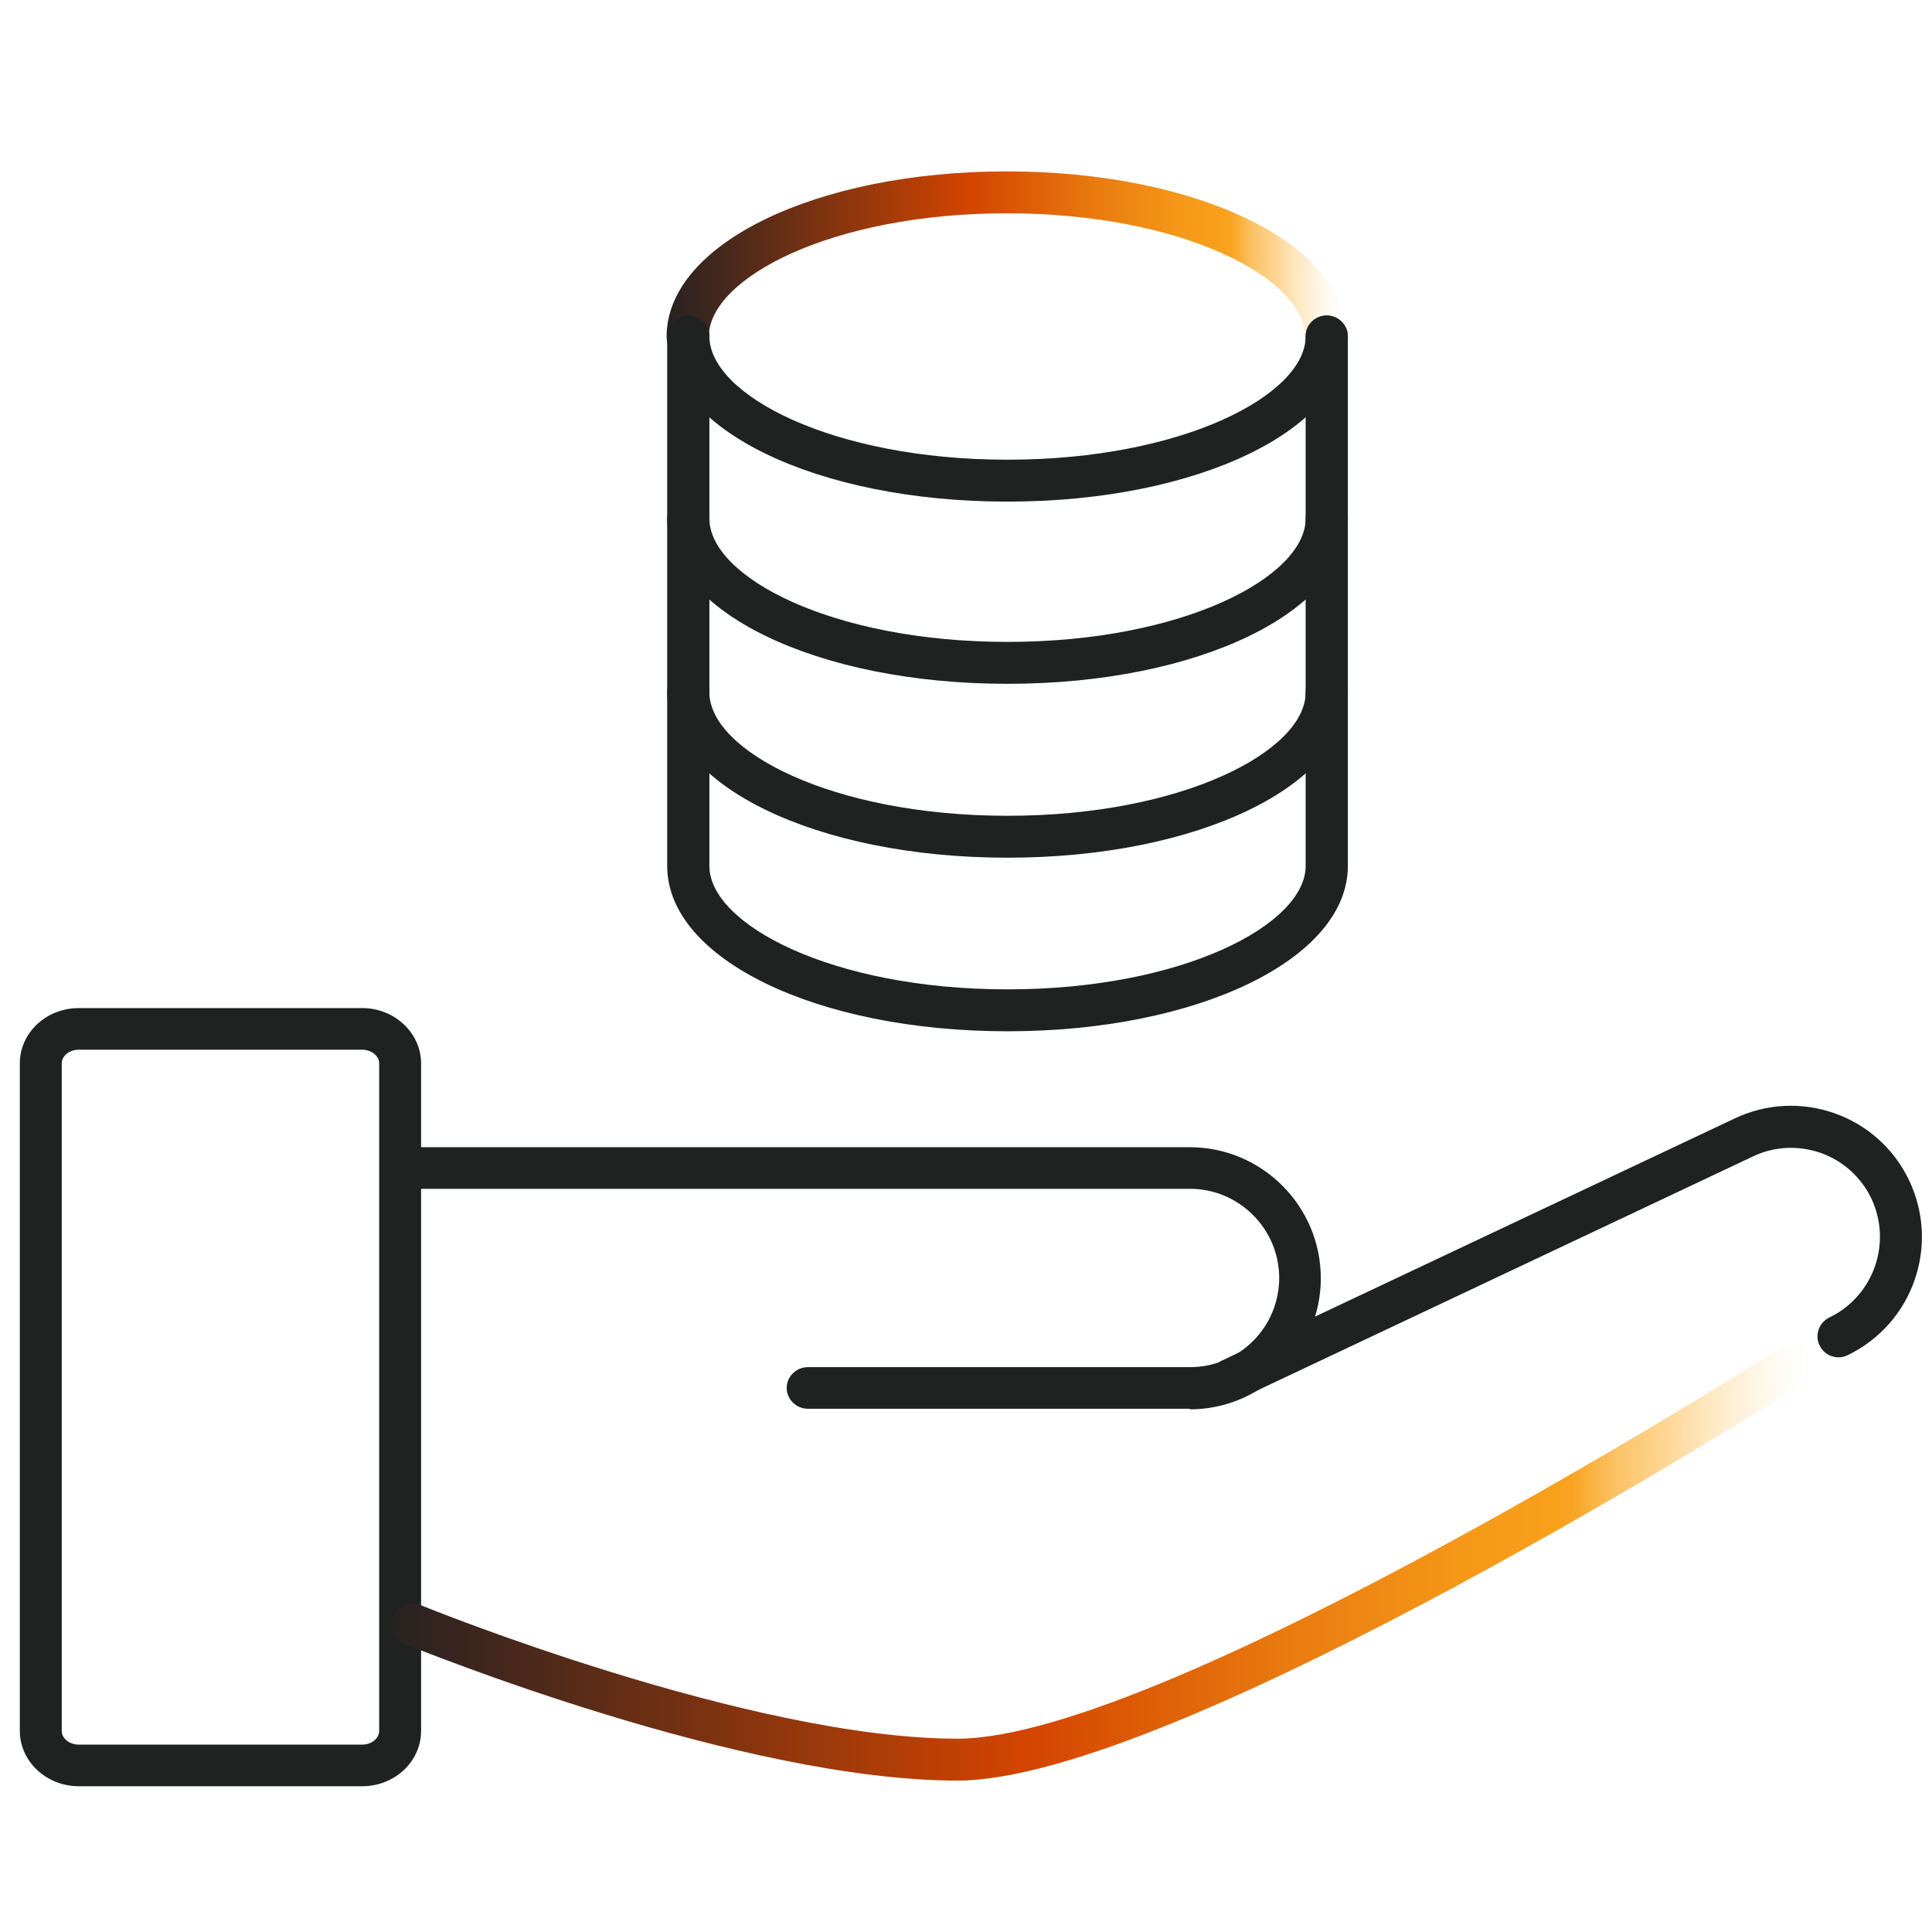 <svg width="65" height="65" viewBox="0 0 65 65" fill="none" xmlns="http://www.w3.org/2000/svg">
<g clip-path="url(#clip0_7467_2838)">
<path d="M12.177 60.096H2.647C1.557 60.096 0.667 59.256 0.667 58.236V35.776C0.667 34.746 1.557 33.916 2.647 33.916H12.187C13.277 33.916 14.167 34.756 14.167 35.776V58.236C14.167 59.266 13.277 60.096 12.187 60.096H12.177ZM2.647 35.316C2.337 35.316 2.077 35.526 2.077 35.776V58.236C2.077 58.486 2.337 58.696 2.647 58.696H12.187C12.497 58.696 12.757 58.486 12.757 58.236V35.776C12.757 35.526 12.497 35.316 12.187 35.316H2.647Z" fill="#202222"/>
<path d="M40.037 47.396H27.177C26.787 47.396 26.467 47.076 26.467 46.696C26.467 46.316 26.787 45.996 27.177 45.996H40.037C41.697 45.996 43.037 44.646 43.037 42.996C43.037 41.346 41.687 39.996 40.037 39.996H13.867C13.477 39.996 13.157 39.676 13.157 39.296C13.157 38.916 13.477 38.596 13.867 38.596H40.027C42.457 38.596 44.437 40.576 44.437 43.006C44.437 45.436 42.457 47.416 40.027 47.416L40.037 47.396Z" fill="#202222"/>
<path d="M32.217 59.906C24.937 59.906 14.067 55.486 13.607 55.306C13.247 55.156 13.077 54.746 13.217 54.386C13.367 54.026 13.777 53.856 14.137 53.996C14.247 54.046 25.217 58.496 32.217 58.496C39.217 58.496 59.727 45.466 59.937 45.336C60.267 45.126 60.697 45.226 60.907 45.556C61.117 45.886 61.017 46.316 60.687 46.526C59.827 47.076 39.557 59.906 32.207 59.906H32.217Z" fill="url(#paint0_linear_7467_2838)"/>
<path d="M41.407 47.126C41.147 47.126 40.887 46.976 40.767 46.716C40.597 46.366 40.747 45.946 41.107 45.776L58.347 37.636C60.537 36.586 63.177 37.506 64.227 39.706C65.277 41.906 64.357 44.536 62.157 45.596C61.807 45.766 61.387 45.616 61.217 45.266C61.047 44.916 61.197 44.496 61.547 44.326C63.037 43.606 63.667 41.816 62.957 40.316C62.607 39.596 61.997 39.046 61.247 38.786C60.487 38.526 59.677 38.566 58.957 38.916L41.717 47.056C41.617 47.106 41.517 47.126 41.417 47.126H41.407Z" fill="#202222"/>
<path d="M44.617 12.026C44.227 12.026 43.907 11.706 43.907 11.326C43.907 9.366 39.787 7.176 33.877 7.176C27.967 7.176 23.847 9.366 23.847 11.326C23.847 11.716 23.527 12.026 23.137 12.026C22.747 12.026 22.427 11.706 22.427 11.326C22.427 8.206 27.457 5.766 33.867 5.766C40.277 5.766 45.307 8.206 45.307 11.326C45.307 11.716 44.987 12.026 44.597 12.026H44.617Z" fill="url(#paint1_linear_7467_2838)"/>
<path d="M33.887 16.876C27.467 16.876 22.447 14.436 22.447 11.316C22.447 10.926 22.767 10.616 23.157 10.616C23.547 10.616 23.867 10.936 23.867 11.316C23.867 13.276 27.987 15.466 33.897 15.466C39.807 15.466 43.927 13.276 43.927 11.316C43.927 10.926 44.247 10.616 44.637 10.616C45.027 10.616 45.347 10.936 45.347 11.316C45.347 14.436 40.317 16.876 33.907 16.876H33.887Z" fill="#202222"/>
<path d="M33.887 23.006C27.467 23.006 22.447 20.566 22.447 17.446C22.447 17.056 22.767 16.746 23.157 16.746C23.547 16.746 23.867 17.066 23.867 17.446C23.867 19.406 27.987 21.596 33.897 21.596C39.807 21.596 43.927 19.406 43.927 17.446C43.927 17.056 44.247 16.746 44.637 16.746C45.027 16.746 45.347 17.066 45.347 17.446C45.347 20.566 40.317 23.006 33.907 23.006H33.887Z" fill="#202222"/>
<path d="M33.887 28.856C27.467 28.856 22.447 26.416 22.447 23.296C22.447 22.906 22.767 22.596 23.157 22.596C23.547 22.596 23.867 22.916 23.867 23.296C23.867 25.256 27.987 27.446 33.897 27.446C39.807 27.446 43.927 25.256 43.927 23.296C43.927 22.906 44.247 22.596 44.637 22.596C45.027 22.596 45.347 22.916 45.347 23.296C45.347 26.416 40.317 28.856 33.907 28.856H33.887Z" fill="#202222"/>
<path d="M33.887 34.696C27.467 34.696 22.447 32.256 22.447 29.136V11.316C22.447 10.926 22.767 10.616 23.157 10.616C23.547 10.616 23.867 10.936 23.867 11.316V29.136C23.867 31.096 27.987 33.286 33.897 33.286C39.807 33.286 43.927 31.096 43.927 29.136V11.316C43.927 10.926 44.247 10.616 44.637 10.616C45.027 10.616 45.347 10.936 45.347 11.316V29.136C45.347 32.256 40.317 34.696 33.907 34.696H33.887Z" fill="#202222"/>
</g>
<defs>
<linearGradient id="paint0_linear_7467_2838" x1="61.017" y1="52.566" x2="13.167" y2="52.566" gradientUnits="userSpaceOnUse">
<stop stop-color="#FEAD1E" stop-opacity="0"/>
<stop offset="0.02" stop-color="#FDAC1D" stop-opacity="0.03"/>
<stop offset="0.04" stop-color="#FDAB1D" stop-opacity="0.11"/>
<stop offset="0.07" stop-color="#FCAA1D" stop-opacity="0.25"/>
<stop offset="0.1" stop-color="#FBA71C" stop-opacity="0.44"/>
<stop offset="0.14" stop-color="#FAA41B" stop-opacity="0.68"/>
<stop offset="0.17" stop-color="#F9A11B" stop-opacity="0.97"/>
<stop offset="0.18" stop-color="#F9A11B"/>
<stop offset="0.25" stop-color="#F59718"/>
<stop offset="0.36" stop-color="#EA7D10"/>
<stop offset="0.5" stop-color="#DA5404"/>
<stop offset="0.55" stop-color="#D44500"/>
<stop offset="0.57" stop-color="#CE4301"/>
<stop offset="0.87" stop-color="#572B18"/>
<stop offset="1" stop-color="#282222"/>
</linearGradient>
<linearGradient id="paint1_linear_7467_2838" x1="45.327" y1="8.886" x2="22.447" y2="8.886" gradientUnits="userSpaceOnUse">
<stop stop-color="#FEAD1E" stop-opacity="0"/>
<stop offset="0.02" stop-color="#FDAC1D" stop-opacity="0.03"/>
<stop offset="0.04" stop-color="#FDAB1D" stop-opacity="0.11"/>
<stop offset="0.07" stop-color="#FCAA1D" stop-opacity="0.25"/>
<stop offset="0.1" stop-color="#FBA71C" stop-opacity="0.44"/>
<stop offset="0.14" stop-color="#FAA41B" stop-opacity="0.68"/>
<stop offset="0.17" stop-color="#F9A11B" stop-opacity="0.97"/>
<stop offset="0.18" stop-color="#F9A11B"/>
<stop offset="0.25" stop-color="#F59718"/>
<stop offset="0.36" stop-color="#EA7D10"/>
<stop offset="0.5" stop-color="#DA5404"/>
<stop offset="0.55" stop-color="#D44500"/>
<stop offset="0.57" stop-color="#CE4301"/>
<stop offset="0.87" stop-color="#572B18"/>
<stop offset="1" stop-color="#282222"/>
</linearGradient>
<clipPath id="clip0_7467_2838">
<rect width="64" height="64" fill="white" transform="translate(0.667 0.926)"/>
</clipPath>
</defs>
</svg>
